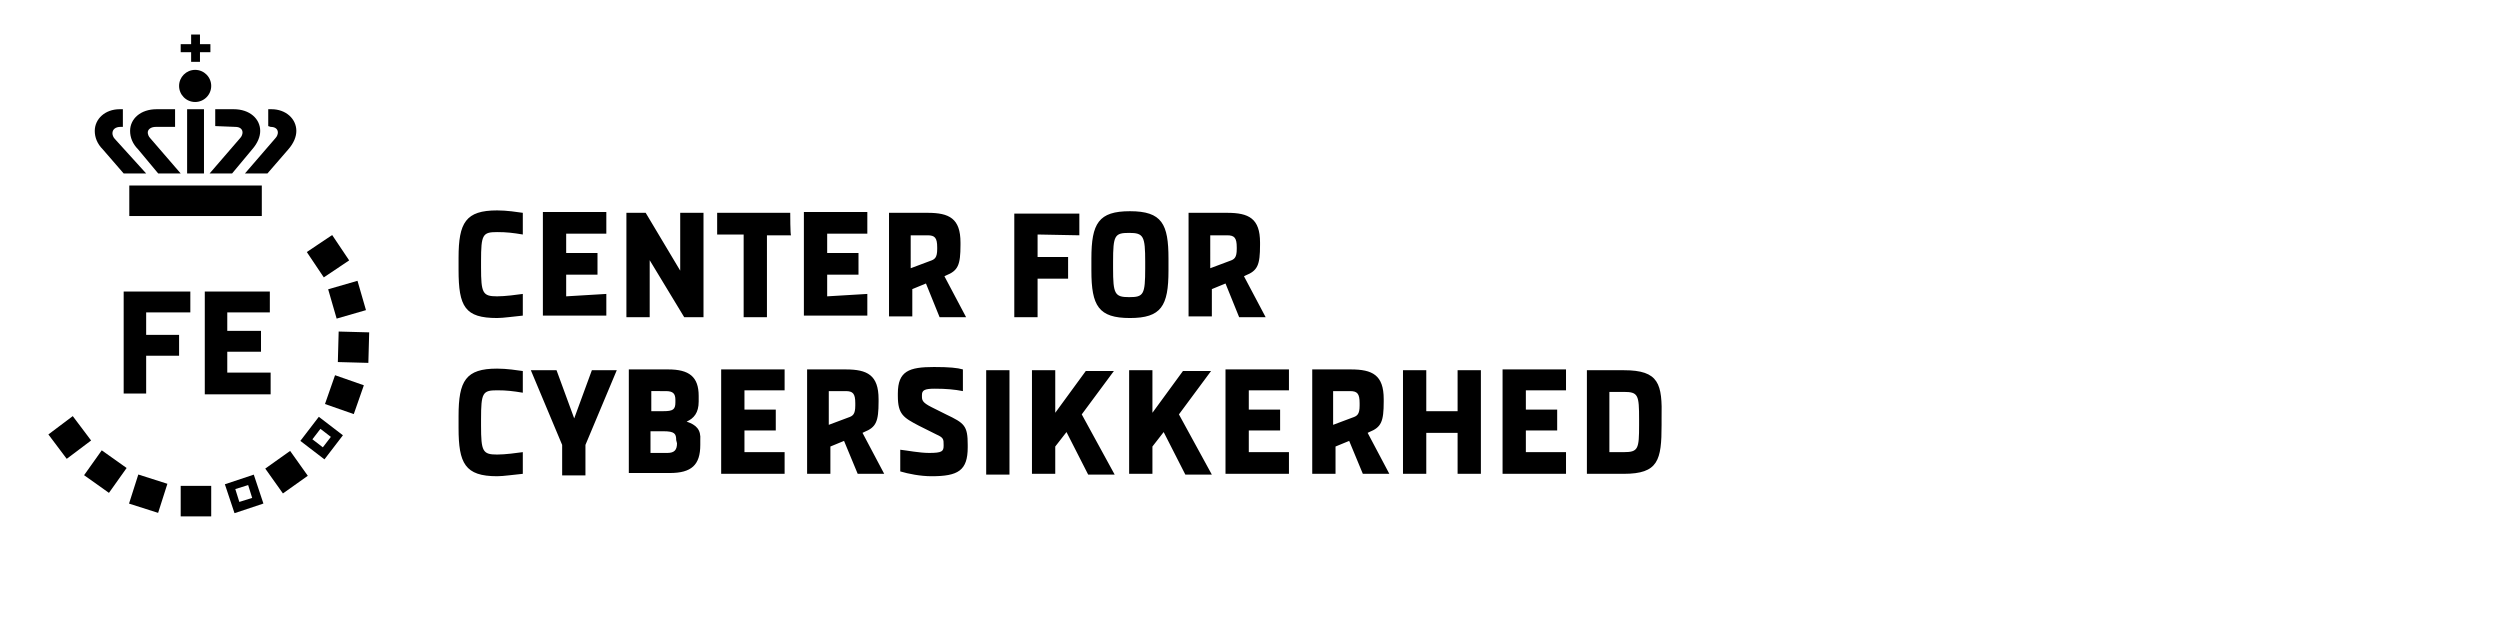 <?xml version="1.0" encoding="utf-8"?>
<!-- Generator: Adobe Illustrator 25.0.0, SVG Export Plug-In . SVG Version: 6.00 Build 0)  -->
<svg version="1.1" id="FMN" xmlns="http://www.w3.org/2000/svg" xmlns:xlink="http://www.w3.org/1999/xlink" x="0px" y="0px"
	 viewBox="0 0 311.3 80" style="enable-background:new 0 0 311.3 80;" xml:space="preserve">
<style type="text/css">
	.st0{fill:none;}
</style>
<g>
	<path class="st0" d="M38.2,31.6c2.5,3,3.9,6.9,3.9,11.1c0,9.8-8,17.8-17.8,17.8s-17.8-8-17.8-17.8c0-4.2,1.5-8.1,3.9-11.1l-2.7-2.7
		c-3.1,3.7-5,8.6-5,13.8c0.1,11.9,9.7,21.6,21.6,21.6s21.6-9.7,21.6-21.6c0-5.3-1.9-10.1-5-13.8L38.2,31.6z"/>
</g>
<g>
	<path d="M33.7,15.8c0.6,0,0.9,0.3,0.9,0.7c0,0.2-0.1,0.5-0.3,0.7l-3.8,4.4h2.8l2.6-3c0.7-0.8,1-1.6,1-2.3c0-1.5-1.3-2.7-3.1-2.7
		h-0.4v2.1L33.7,15.8L33.7,15.8z"/>
	<path d="M15,15.8h0.3v-2.2h-0.4c-1.8,0-3.1,1.2-3.1,2.7c0,0.8,0.3,1.6,1,2.3l2.6,3h2.8l-3.9-4.3c-0.2-0.2-0.3-0.5-0.3-0.7
		C14,16.1,14.4,15.8,15,15.8z"/>
	<path d="M19.4,15.8h2.4v-2.2h-2.3c-2,0-3.3,1.2-3.3,2.7c0,0.8,0.3,1.6,1,2.3l2.5,3h2.8l-3.8-4.4c-0.2-0.2-0.3-0.5-0.3-0.7
		C18.4,16.1,18.8,15.8,19.4,15.8z"/>
	<path d="M29.3,15.8c0.6,0,0.9,0.3,0.9,0.7c0,0.2-0.1,0.5-0.3,0.7l-3.8,4.4h2.8l2.5-3c0.7-0.8,1-1.6,1-2.3c0-1.5-1.3-2.7-3.3-2.7
		h-2.3v2.1L29.3,15.8L29.3,15.8z"/>
	<rect x="23.3" y="13.6" width="2.1" height="8"/>
	<rect x="16.1" y="23.1" width="16.5" height="3.8"/>
	<circle cx="24.3" cy="10.7" r="2"/>
</g>
<g>
	<g>
		<path d="M18.2,38.9v2.8h4.1v2.6h-4.1V49h-2.8V36.3h8.3v2.6C23.7,38.9,18.2,38.9,18.2,38.9z"/>
		<path d="M33.7,46.5v2.6h-8.2V36.3h8.1v2.6h-5.3v2.3h4.2v2.6h-4.2v2.6h5.4V46.5z"/>
	</g>
</g>
<g>
	<rect x="22.5" y="60.5" width="3.8" height="3.8"/>
	<path d="M30.9,60.4l0.5,1.6l-1.6,0.5l-0.5-1.6L30.9,60.4 M31.6,59.1L28,60.3l1.2,3.6l3.6-1.2L31.6,59.1L31.6,59.1z"/>
	<rect x="33.8" y="56.9" transform="matrix(0.815 -0.579 0.579 0.815 -27.462 31.544)" width="3.8" height="3.8"/>
	<path d="M39.9,53.4l1.3,1l-1,1.3l-1.3-1L39.9,53.4 M39.7,51.9l-2.3,3l3,2.3l2.3-3L39.7,51.9L39.7,51.9z"/>
	<rect x="16.6" y="59.6" transform="matrix(0.304 -0.953 0.953 0.304 -45.778 60.409)" width="3.8" height="3.8"/>
	<rect x="11.2" y="56.8" transform="matrix(0.579 -0.815 0.815 0.579 -42.307 35.412)" width="3.8" height="3.8"/>
	<rect x="6.8" y="52.6" transform="matrix(0.799 -0.601 0.601 0.799 -31.021 16.157)" width="3.8" height="3.8"/>
	<rect x="41" y="47.2" transform="matrix(0.33 -0.944 0.944 0.33 -17.621 73.437)" width="3.8" height="3.8"/>
	<rect x="42.1" y="41.3" transform="matrix(2.702720e-02 -1 1 2.702720e-02 -0.37 86.067)" width="3.8" height="3.8"/>
	<rect x="41.3" y="35.4" transform="matrix(0.961 -0.278 0.278 0.961 -8.668 13.484)" width="3.8" height="3.8"/>
	<rect x="38.9" y="30" transform="matrix(0.831 -0.557 0.557 0.831 -10.833 28.12)" width="3.8" height="3.8"/>
</g>
<polygon points="23.8,5.5 22.5,5.5 22.5,6.5 23.8,6.5 23.8,7.7 24.9,7.7 24.9,6.5 26.2,6.5 26.2,5.5 24.9,5.5 24.9,4.3 23.8,4.3 "/>
<g>
	<path class="st0" d="M38.1,31.7c2.5,3.1,3.9,6.9,3.9,11.1c0,9.9-8,17.8-17.8,17.8s-17.7-8-17.7-17.8c0-4.2,1.5-8.1,3.9-11.1L7.7,29
		c-3.2,3.8-5.1,8.6-5.1,13.8c0,11.9,9.7,21.6,21.6,21.6s21.6-9.7,21.6-21.6c0-5.2-1.9-10.1-5.1-13.8L38.1,31.7z"/>
</g>
<g>
	<path d="M204.1,52.9c0,3-0.1,3.4-1.9,3.4h-1.8v-7.5h1.8c1.8,0,1.9,0.4,1.9,3.4V52.9z M202.2,46.1h-4.6V59h4.6
		c4.3,0,4.7-1.7,4.7-6.1v-0.8C207,47.8,206.6,46.1,202.2,46.1 M190,56.3v-2.7h3.9V51H190v-2.4h5V46h-7.9v13h7.9v-2.7H190L190,56.3z
		 M181.5,46.1v5.1h-3.9v-5.1h-2.9V59h2.9v-5.1h3.9V59h2.9V46.1H181.5z M166,48.7h2.1c0.9,0,1.2,0.3,1.2,1.5v0.3
		c0,1.1-0.3,1.3-0.9,1.5l-2.4,0.9L166,48.7L166,48.7z M169.7,59h3.3l-2.7-5.1l0.2-0.1c1.5-0.6,1.8-1.3,1.8-3.8v-0.3
		c0-3-1.4-3.7-4.1-3.7h-4.8v13h2.9v-3.4l1.7-0.7L169.7,59z M155.5,56.3v-2.7h3.9V51h-3.9v-2.4h5V46h-7.9v13h7.9v-2.7H155.5
		L155.5,56.3z M147.6,59.1h3.3l-4.1-7.5l4-5.4h-3.5l-3.8,5.2v-5.3h-2.9V59h2.9v-3.4l1.4-1.8L147.6,59.1z M135.5,59.1h3.3l-4.1-7.5
		l4-5.4h-3.5l-3.8,5.2v-5.3h-2.9V59h2.9v-3.4l1.4-1.8L135.5,59.1z M122.8,59.1h2.9v-13h-2.9V59.1z M116,59.3c3.3,0,4.5-0.7,4.5-3.6
		v-0.3c0-2.4-0.4-2.7-2.7-3.8l-1.8-0.9c-1.2-0.6-1.2-0.9-1.2-1.4v-0.1c0-0.6,0.3-0.8,1.6-0.8c1.4,0,2.5,0.1,3.5,0.3V46
		c-0.7-0.2-1.7-0.3-3.6-0.3c-3.1,0-4.5,0.5-4.5,3.3v0.3c0,2.3,0.7,2.7,2.6,3.7l2.2,1.1c0.9,0.4,0.9,0.6,0.9,1.3v0.1
		c0,0.7-0.2,0.9-1.8,0.9c-1.2,0-2.7-0.3-3.6-0.4v2.7C113.1,59,114.6,59.3,116,59.3 M103.2,48.7h2.1c0.9,0,1.2,0.3,1.2,1.5v0.3
		c0,1.1-0.3,1.3-0.9,1.5l-2.4,0.9L103.2,48.7L103.2,48.7z M106.8,59h3.3l-2.7-5.1l0.2-0.1c1.5-0.6,1.8-1.3,1.8-3.8v-0.3
		c0-3-1.4-3.7-4.1-3.7h-4.8v13h2.9v-3.4l1.7-0.7L106.8,59z M92.7,56.3v-2.7h3.9V51h-3.9v-2.4h5V46h-7.9v13h7.9v-2.7H92.7L92.7,56.3z
		 M84.3,55.2c0,0.8-0.3,1.2-1.2,1.2H81v-2.7h1.6c1.4,0,1.6,0.3,1.6,1.1L84.3,55.2L84.3,55.2z M82.9,48.7c0.9,0,1.2,0.3,1.2,1.1v0.3
		c0,0.9-0.3,1.1-1.5,1.1h-1.5v-2.5C81.2,48.7,82.9,48.7,82.9,48.7z M85.5,52.5c0.9-0.4,1.5-1.1,1.5-2.5v-0.7c0-2.4-1.2-3.3-3.8-3.3
		h-4.9v12.9h5.1c2.7,0,3.8-1,3.8-3.5v-0.6C87.3,53.5,86.7,52.9,85.5,52.5 M73.7,46.1l-2.2,6l-2.2-6h-3.2l3.9,9.3v3.8h2.9v-3.8
		l3.9-9.3H73.7z M61.9,59.3c0.8,0,2.1-0.2,3.2-0.3v-2.7c-0.7,0.1-2.2,0.3-3.2,0.3c-1.8,0-2-0.4-2-3.6v-0.8c0-3.3,0.2-3.6,2-3.6
		c1.2,0,2,0.1,3.2,0.3v-2.7c-0.7-0.1-2-0.3-3.2-0.3c-3.9,0-4.8,1.5-4.8,5.9v1.5C57.1,57.7,57.9,59.3,61.9,59.3"/>
	<path d="M150.7,29.3h2.1c0.9,0,1.2,0.3,1.2,1.5V31c0,1.1-0.3,1.3-0.9,1.5l-2.4,0.9L150.7,29.3L150.7,29.3z M154.3,39.5h3.3
		l-2.7-5.1l0.2-0.1c1.5-0.6,1.8-1.3,1.8-3.8v-0.3c0-3-1.4-3.7-4.1-3.7H148v12.9h2.9V36l1.7-0.7L154.3,39.5z M142.6,33.4
		c0,3.3-0.2,3.6-2,3.6s-2-0.4-2-3.6v-0.8c0-3.3,0.2-3.6,2-3.6s2,0.4,2,3.6V33.4z M140.7,26.3L140.7,26.3c-3.9,0-4.8,1.5-4.8,5.9v1.5
		c0,4.4,0.9,5.9,4.8,5.9l0,0c3.9,0,4.8-1.5,4.8-5.9v-1.5C145.5,27.9,144.7,26.3,140.7,26.3 M134.4,29.3v-2.7h-8.1v12.9h2.9v-4.8h3.8
		V32h-3.8v-2.8L134.4,29.3L134.4,29.3z M113.4,29.3h2.1c0.9,0,1.2,0.3,1.2,1.5V31c0,1.1-0.3,1.3-0.9,1.5l-2.4,0.9L113.4,29.3
		L113.4,29.3z M117,39.5h3.3l-2.7-5.1l0.2-0.1c1.5-0.6,1.8-1.3,1.8-3.8v-0.3c0-3-1.4-3.7-4.1-3.7h-4.8v12.9h2.9V36l1.7-0.7L117,39.5
		z M103,36.9v-2.7h3.9v-2.7H103v-2.4h5v-2.7h-7.9v12.9h7.9v-2.7L103,36.9L103,36.9z M98.4,26.5h-9.1v2.7h3.3v10.3h2.9V29.3h3
		C98.4,29.3,98.4,26.5,98.4,26.5z M78,39.5h2.9v-7.1l4.3,7.1h2.4v-13h-2.9v7.2l-4.3-7.2H78V39.5z M70.5,36.9v-2.7h3.9v-2.7h-3.9
		v-2.4h5v-2.7h-7.9v12.9h7.9v-2.7L70.5,36.9L70.5,36.9z M61.9,39.6c0.8,0,2.1-0.2,3.2-0.3v-2.7c-0.7,0.1-2.2,0.3-3.2,0.3
		c-1.8,0-2-0.4-2-3.6v-0.8c0-3.3,0.2-3.6,2-3.6c1.2,0,2,0.1,3.2,0.3v-2.7c-0.7-0.1-2-0.3-3.2-0.3c-3.9,0-4.8,1.5-4.8,5.9v1.5
		C57.1,38.2,57.9,39.6,61.9,39.6"/>
</g>
</svg>
